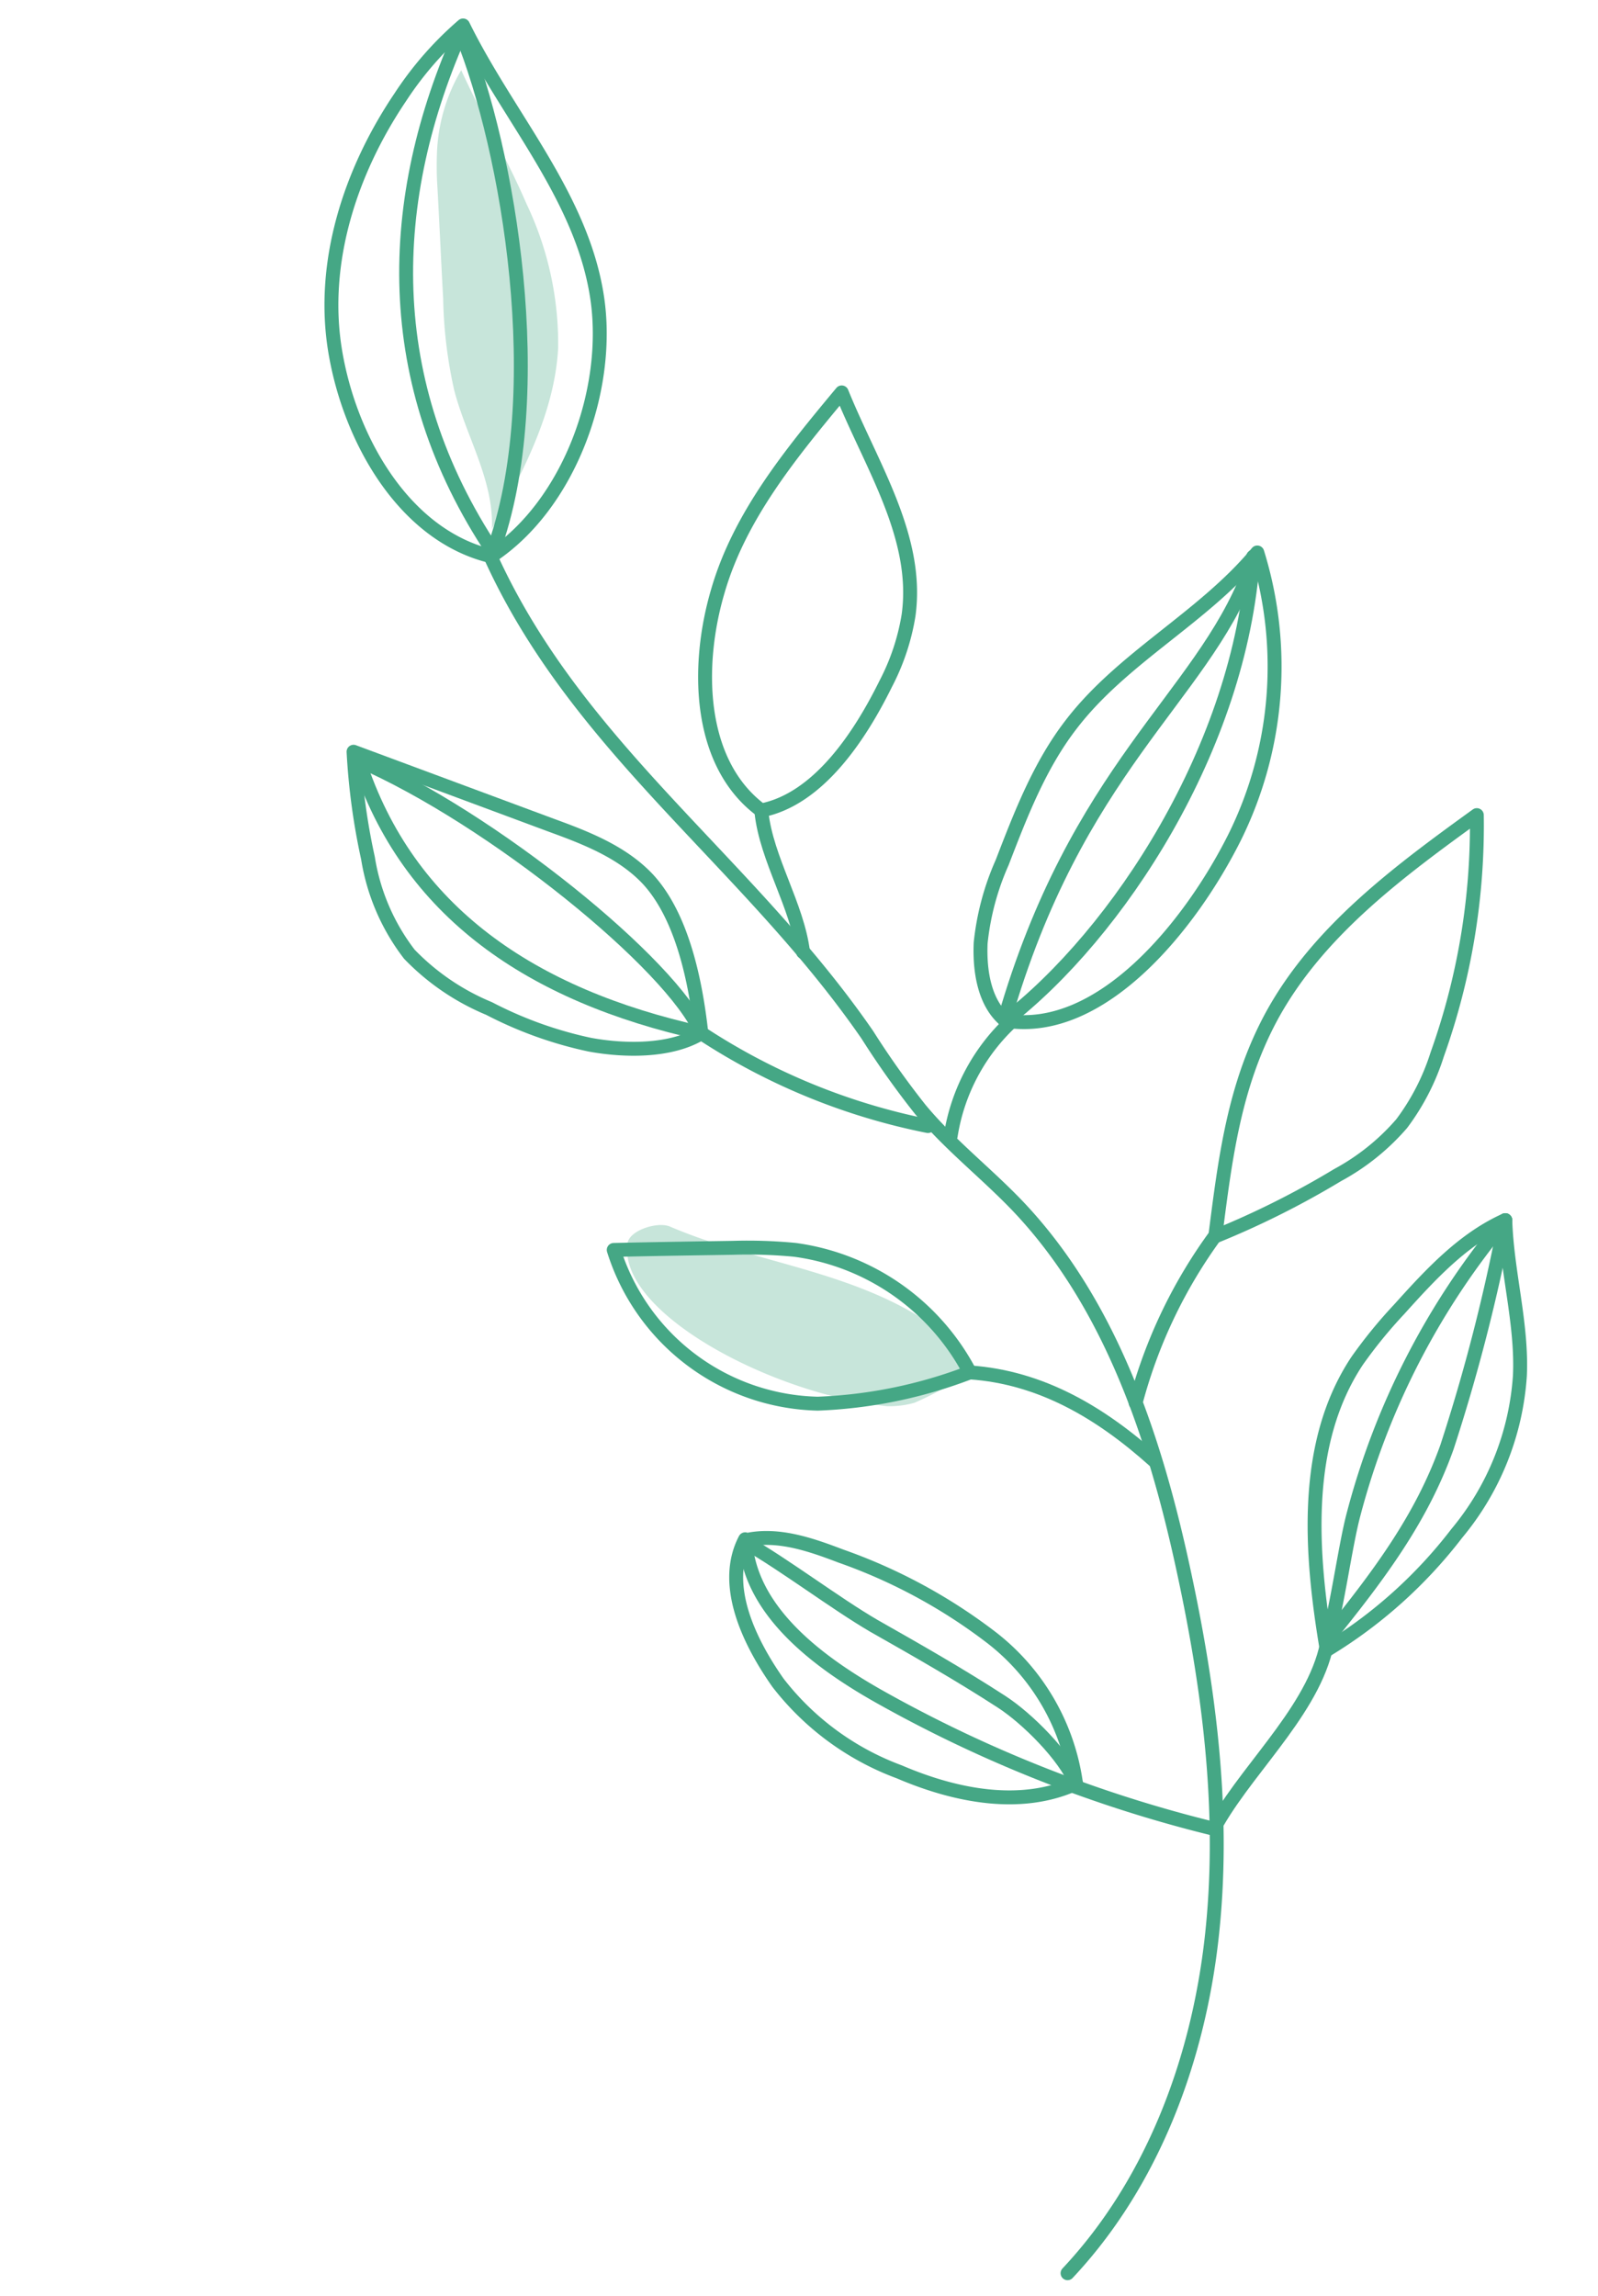 <svg xmlns="http://www.w3.org/2000/svg" width="114.938" height="165.061" viewBox="0 0 114.938 165.061">
  <g id="グループ化_284" data-name="グループ化 284" transform="translate(30.096 0.661) rotate(20)">
    <g id="グループ化_228" data-name="グループ化 228" transform="translate(4.176 3.067)">
      <path id="パス_349" data-name="パス 349" d="M760.374,322.608c-1.115-3.206-3.973-5.437-5.89-8.225a32.582,32.582,0,0,1-3-5.925c-1.046-2.44-2.056-4.879-3.1-7.319a23.581,23.581,0,0,1-.976-2.614,12.639,12.639,0,0,1-.314-5.925c2.509,2.544,5.263,4.844,7.7,7.423a23.378,23.378,0,0,1,5.681,8.957c1.359,4.461.662,9.271-.035,13.871" transform="translate(-746.879 -292.6)" fill="#c7e5da"/>
    </g>
    <g id="グループ化_230" data-name="グループ化 230" transform="translate(44.46 75.505)">
      <path id="パス_351" data-name="パス 351" d="M887.536,502.067c-3.485-1.568-7.389-1.743-11.187-1.568s-7.6.7-11.4.488c-.941-.07-2.649,1.22-2.474,2.161,1.011,4.914,13.418,6.657,21.539,4.635a6.582,6.582,0,0,0,1.777-.906,23.46,23.46,0,0,0,2.823-3.206c.523-.767-.558-.871-1.08-1.6" transform="translate(-862.465 -500.444)" fill="#c7e5da"/>
    </g>
    <g id="グループ化_231" data-name="グループ化 231" transform="translate(0)">
      <path id="パス_354" data-name="パス 354" d="M869.031,486.894c3.485-8.121,3.59-17.426,1.534-26.035s-6.134-16.59-10.839-24.083c-5.193-8.295-11.536-16.38-20.284-20.737-2.962-1.464-6.134-2.474-8.992-4.147a62.1,62.1,0,0,1-5.4-3.729C812.78,399.45,798.6,396,788,385.3" transform="translate(-769.493 -349.925)" fill="none" stroke="#45a785" stroke-linecap="round" stroke-linejoin="round" stroke-width="1"/>
      <path id="パス_355" data-name="パス 355" d="M864.339,423.7c-1.533-3-4.74-5.367-6.239-8.4" transform="translate(-815.161 -369.47)" fill="none" stroke="#45a785" stroke-linecap="round" stroke-linejoin="round" stroke-width="1"/>
      <path id="パス_356" data-name="パス 356" d="M842.239,358.417c3.59-2.161,4.844-7.458,5.3-11.606a16.213,16.213,0,0,0-.139-5.193c-1.185-5.542-6.2-9.2-10-13.418-1.917,5.332-3.869,10.839-3.485,16.485.349,5.611,2.893,12.128,8.33,13.732" transform="translate(-799.37 -312.726)" fill="none" stroke="#45a785" stroke-linecap="round" stroke-linejoin="round" stroke-width="1"/>
      <path id="パス_357" data-name="パス 357" d="M917.1,447.14a14.221,14.221,0,0,1,1.359-9.34" transform="translate(-853.425 -384.128)" fill="none" stroke="#45a785" stroke-linecap="round" stroke-linejoin="round" stroke-width="1"/>
      <path id="パス_358" data-name="パス 358" d="M912.382,367.714c6.866-1.29,10.177-11.048,10.979-18.018a27.64,27.64,0,0,0-5.472-19.8c-2.056,5.751-6.552,10.421-8.365,16.241-1.115,3.52-1.185,7.284-1.255,10.978a19.022,19.022,0,0,0,.523,5.96c.592,1.882,1.708,3.973,3.59,4.635" transform="translate(-847.835 -313.833)" fill="none" stroke="#45a785" stroke-linecap="round" stroke-linejoin="round" stroke-width="1"/>
      <path id="パス_359" data-name="パス 359" d="M925.432,331c3.834,13.209.1,28.857-5.332,37.431" transform="translate(-855.553 -314.55)" fill="none" stroke="#45a785" stroke-linecap="round" stroke-linejoin="round" stroke-width="1"/>
      <path id="パス_360" data-name="パス 360" d="M925.032,334.6c-.174,9.549-6.831,17.461-5.542,36.142" transform="translate(-855.048 -316.895)" fill="none" stroke="#45a785" stroke-linecap="round" stroke-linejoin="round" stroke-width="1"/>
      <path id="パス_361" data-name="パス 361" d="M971.942,478.413a35.915,35.915,0,0,1,1.289-13.314" transform="translate(-889.203 -401.913)" fill="none" stroke="#45a785" stroke-linecap="round" stroke-linejoin="round" stroke-width="1"/>
      <path id="パス_362" data-name="パス 362" d="M972.479,400.187a62.359,62.359,0,0,0,6.761-7.145,16.376,16.376,0,0,0,3.067-5.054,16.592,16.592,0,0,0,.7-5.541A48.888,48.888,0,0,0,979.8,365.3c-3.9,5.751-7.877,11.745-8.922,18.611-.836,5.611.349,10.734,1.6,16.276" transform="translate(-888.45 -336.896)" fill="none" stroke="#45a785" stroke-linecap="round" stroke-linejoin="round" stroke-width="1"/>
      <path id="パス_363" data-name="パス 363" d="M1017.8,550.391c.871-4.775,3.869-10.316,2.928-15.091" transform="translate(-919.202 -447.647)" fill="none" stroke="#45a785" stroke-linecap="round" stroke-linejoin="round" stroke-width="1"/>
      <path id="パス_364" data-name="パス 364" d="M1016.5,475.223a34.037,34.037,0,0,0,5.925-11.083,19.737,19.737,0,0,0,.383-12.2c-1.115-3.555-3.416-6.657-4.81-10.142-2.4,2.335-3.729,5.542-4.984,8.643a34.334,34.334,0,0,0-1.568,4.5c-1.673,6.9,1.533,14.08,5.054,20.284" transform="translate(-914.766 -386.734)" fill="none" stroke="#45a785" stroke-linecap="round" stroke-linejoin="round" stroke-width="1"/>
      <path id="パス_365" data-name="パス 365" d="M1027.908,441.8a131.318,131.318,0,0,1,1.638,16.764c.035,5.437-1.429,10.281-3.346,15.858" transform="translate(-924.675 -386.734)" fill="none" stroke="#45a785" stroke-linecap="round" stroke-linejoin="round" stroke-width="1"/>
      <path id="パス_366" data-name="パス 366" d="M1025.016,441.8a54.563,54.563,0,0,0-3,23.839c.244,2.335,1.115,6.308,1.29,8.748" transform="translate(-921.783 -386.734)" fill="none" stroke="#45a785" stroke-linecap="round" stroke-linejoin="round" stroke-width="1"/>
      <path id="パス_367" data-name="パス 367" d="M945.29,565.707a95.312,95.312,0,0,1-25.581-.627c-5.054-.8-11.083-2.509-13.209-7.18" transform="translate(-846.693 -462.37)" fill="none" stroke="#45a785" stroke-linecap="round" stroke-linejoin="round" stroke-width="1"/>
      <path id="パス_368" data-name="パス 368" d="M906.248,555.006c1.952-1.22,4.426-1.255,6.726-1.22a39.118,39.118,0,0,1,12.233,1.812,16.051,16.051,0,0,1,9.271,7.772c-3.1,3.067-7.842,3.8-12.233,3.555a19.642,19.642,0,0,1-10.386-3.032c-3-2.091-6.239-5.263-5.751-8.887" transform="translate(-846.406 -459.685)" fill="none" stroke="#45a785" stroke-linecap="round" stroke-linejoin="round" stroke-width="1"/>
      <path id="パス_369" data-name="パス 369" d="M906.5,557.9c3.1.523,7.633,1.917,10.734,2.474,3.52.592,7.005,1.185,10.49,1.987,2.126.488,5.611,2.091,7.075,3.729" transform="translate(-846.693 -462.37)" fill="none" stroke="#45a785" stroke-linecap="round" stroke-linejoin="round" stroke-width="1"/>
      <path id="パス_370" data-name="パス 370" d="M952.638,509.238c-4.775-1.917-9.689-2.858-14.638-1.429" transform="translate(-867.214 -429.287)" fill="none" stroke="#45a785" stroke-linecap="round" stroke-linejoin="round" stroke-width="1"/>
      <path id="パス_371" data-name="パス 371" d="M887.38,500.936a16.746,16.746,0,0,0-14.847-3.973,35.661,35.661,0,0,0-4.252,1.394c-2.649,1.011-5.3,2.021-7.981,3.067a15.762,15.762,0,0,0,17.566,5.367,34.037,34.037,0,0,0,9.515-5.855" transform="translate(-816.594 -422.415)" fill="none" stroke="#45a785" stroke-linecap="round" stroke-linejoin="round" stroke-width="1"/>
      <path id="パス_372" data-name="パス 372" d="M862,462.3a46.057,46.057,0,0,0,17.6.7" transform="translate(-817.702 -400.089)" fill="none" stroke="#45a785" stroke-linecap="round" stroke-linejoin="round" stroke-width="1"/>
      <path id="パス_373" data-name="パス 373" d="M805.126,442.756c-1.638-3.311-4.147-7.424-7.424-9.1-2.37-1.185-5.123-1.255-7.772-1.255l-15.23-.1a47.3,47.3,0,0,0,3.59,6.831,15.248,15.248,0,0,0,5.158,5.472,16.978,16.978,0,0,0,6.727,1.708,28.5,28.5,0,0,0,7.7-.035c2.474-.418,5.646-1.5,7.249-3.52" transform="translate(-760.828 -380.545)" fill="none" stroke="#45a785" stroke-linecap="round" stroke-linejoin="round" stroke-width="1"/>
      <path id="パス_374" data-name="パス 374" d="M776.3,433.6c10.421.627,26.244,6.1,29.868,10" transform="translate(-761.87 -381.392)" fill="none" stroke="#45a785" stroke-linecap="round" stroke-linejoin="round" stroke-width="1"/>
      <path id="パス_375" data-name="パス 375" d="M776.3,433.6c7.04,9.027,17.461,11.641,29.868,10" transform="translate(-761.87 -381.392)" fill="none" stroke="#45a785" stroke-linecap="round" stroke-linejoin="round" stroke-width="1"/>
      <path id="パス_376" data-name="パス 376" d="M753.265,318.966c4.008-5.4,4.008-14.254.767-20.145-3.52-6.413-10.456-9.968-15.718-15.021a24.468,24.468,0,0,0-2.475,6.378c-1.568,6.273-1.324,13.174,1.847,18.785s9.2,10.734,15.579,10" transform="translate(-734.897 -283.8)" fill="none" stroke="#45a785" stroke-linecap="round" stroke-linejoin="round" stroke-width="1"/>
      <path id="パス_377" data-name="パス 377" d="M745,285.6c5.995,6.622,14.847,22.061,14.847,34.155" transform="translate(-741.479 -284.973)" fill="none" stroke="#45a785" stroke-linecap="round" stroke-linejoin="round" stroke-width="1"/>
      <path id="パス_378" data-name="パス 378" d="M744.527,284.5c-1.011,13.453,3.137,25.9,14.952,34.573" transform="translate(-741.075 -284.256)" fill="none" stroke="#45a785" stroke-linecap="round" stroke-linejoin="round" stroke-width="1"/>
    </g>
  </g>
</svg>
